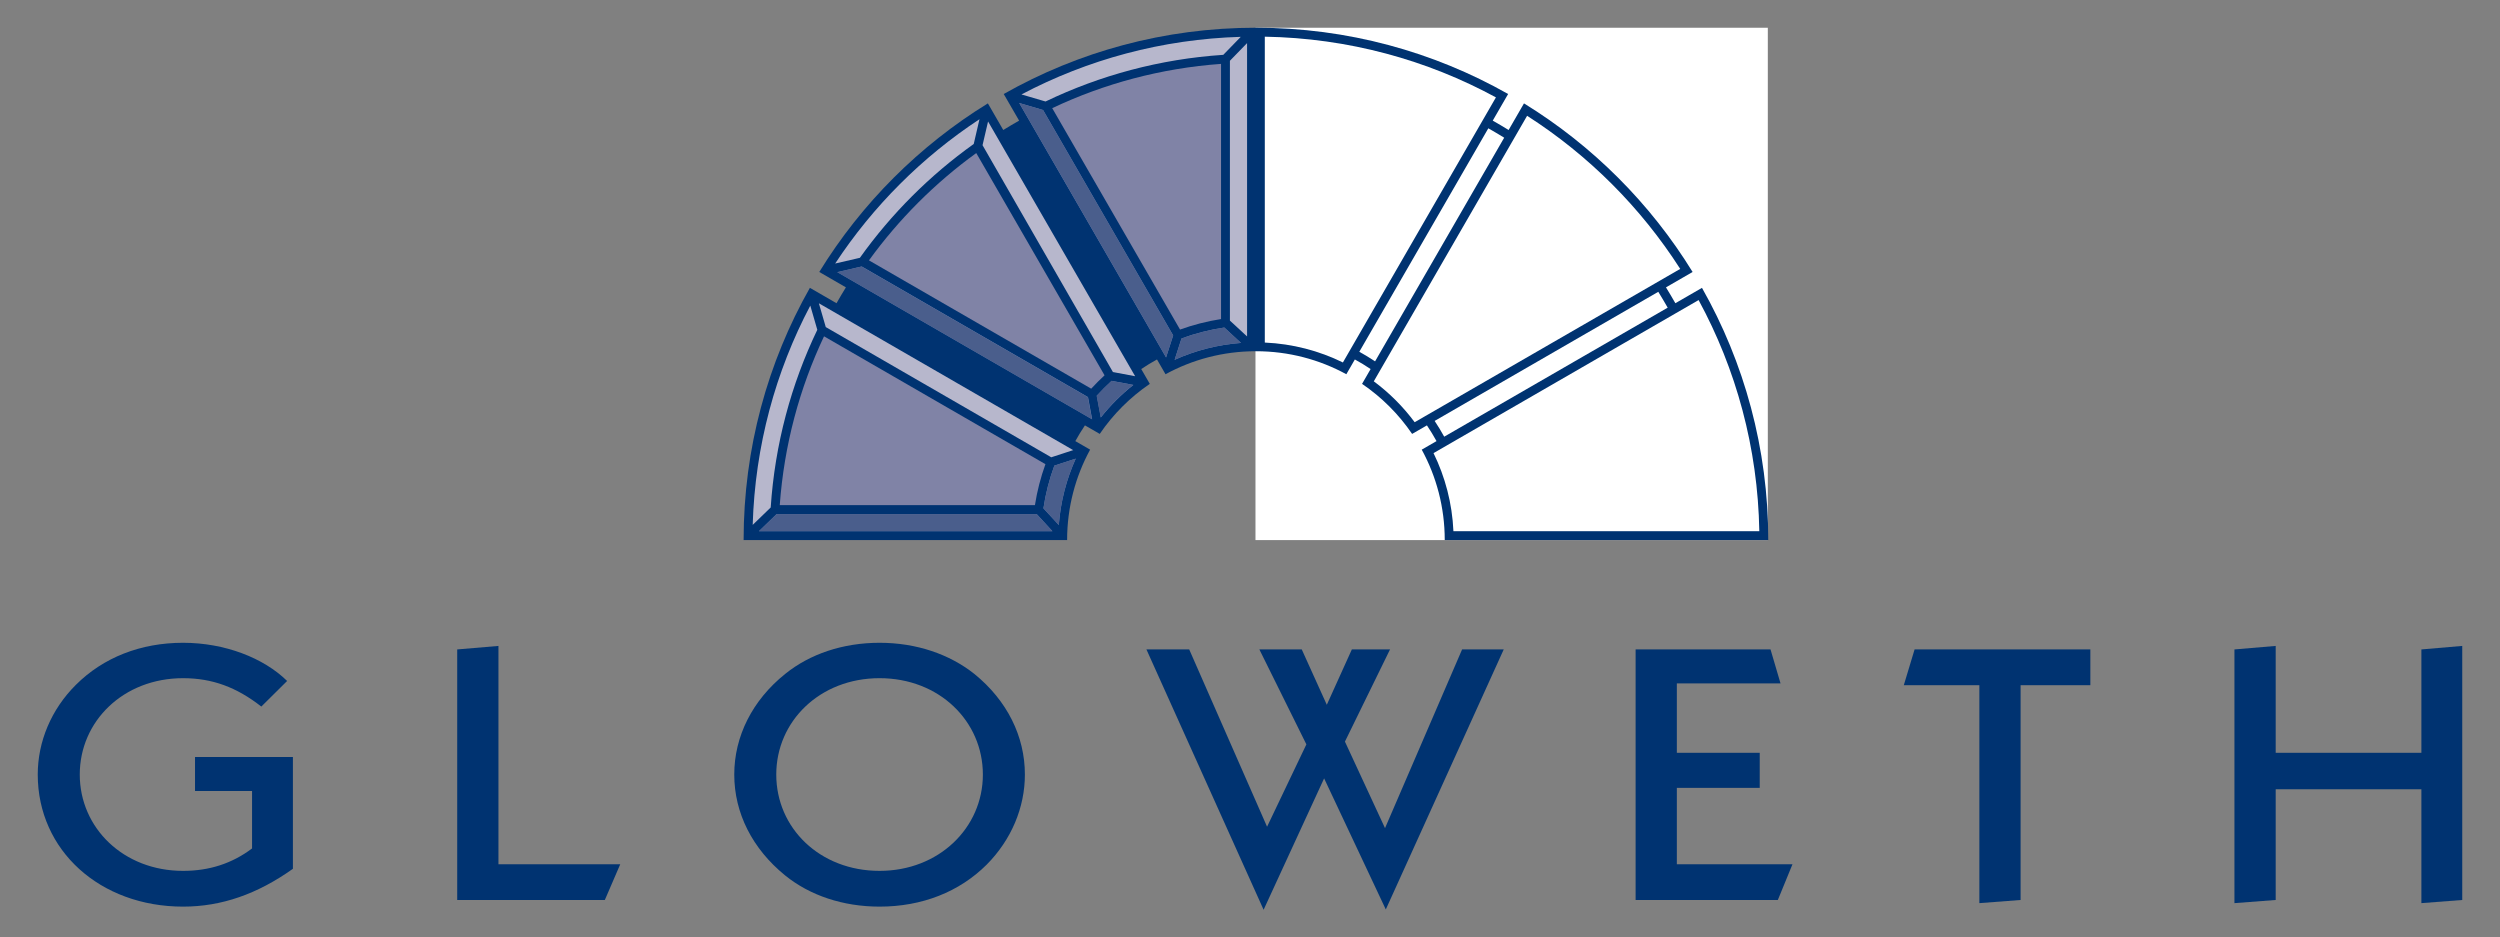 <?xml version="1.0" encoding="utf-8"?>
<!-- Generator: Adobe Illustrator 15.0.0, SVG Export Plug-In . SVG Version: 6.00 Build 0)  -->
<!DOCTYPE svg PUBLIC "-//W3C//DTD SVG 1.1//EN" "http://www.w3.org/Graphics/SVG/1.1/DTD/svg11.dtd">
<svg version="1.1" id="Layer_1" xmlns="http://www.w3.org/2000/svg" xmlns:xlink="http://www.w3.org/1999/xlink" x="0px" y="0px"
	 width="226.772px" height="85.039px" viewBox="0 0 226.772 85.039" enable-background="new 0 0 226.772 85.039"
	 xml:space="preserve">
<rect x="0" y="0" width="226.772" height="85.039" fill="#808080" stroke="none"/>
<path fill="#003371" d="M26.045,61.77c-2.133-2.097-5.665-3.464-9.44-3.464c-3.846,0-7.237,1.334-9.72,3.814
	c-2.238,2.225-3.461,5.149-3.461,8.137c0,6.896,5.664,11.982,13.181,11.982c3.497,0,6.749-1.144,9.964-3.432V68.667h-8.88v3.084
	h5.174v5.211c-1.818,1.367-3.88,2.034-6.258,2.034c-5.419,0-9.37-3.909-9.37-8.739c0-4.832,3.951-8.74,9.37-8.74
	c2.657,0,4.861,0.825,7.098,2.574L26.045,61.77L26.045,61.77z"/>
<polygon fill="#003371" points="45.214,58.591 41.473,58.909 41.473,81.636 54.864,81.636 56.262,78.394 45.214,78.394 
	45.214,58.591 "/>
<path fill-rule="evenodd" clip-rule="evenodd" fill="#003371" d="M79.785,58.306c-3.321,0-6.329,1.017-8.566,2.828
	c-2.972,2.385-4.615,5.658-4.615,9.123c0,3.496,1.643,6.738,4.615,9.153c2.237,1.812,5.245,2.829,8.566,2.829
	c3.847,0,7.238-1.336,9.72-3.814c2.237-2.256,3.461-5.18,3.461-8.168c0-3.465-1.608-6.707-4.58-9.123
	C86.149,59.354,83.142,58.306,79.785,58.306L79.785,58.306z M79.785,61.517c5.42,0,9.37,3.908,9.37,8.74
	c0,4.83-3.985,8.739-9.37,8.739c-5.419,0-9.371-3.877-9.371-8.739C70.415,65.425,74.366,61.517,79.785,61.517L79.785,61.517z"/>
<polygon fill="#003371" points="107.872,58.909 103.991,58.909 114.62,82.524 120.109,70.606 125.704,82.495 136.402,58.909 
	132.625,58.909 125.633,75.119 121.997,67.27 126.088,58.909 122.625,58.909 120.353,63.931 118.081,58.909 114.235,58.909 
	118.5,67.522 114.934,74.992 107.872,58.909 "/>
<polygon fill="#003371" points="148.364,58.909 148.364,81.636 161.266,81.636 162.594,78.394 152.105,78.394 152.105,71.465 
	159.623,71.465 159.623,68.286 152.105,68.286 152.105,61.993 161.51,61.993 160.602,58.909 148.364,58.909 "/>
<polygon fill="#003371" points="173.67,58.909 172.692,62.151 179.545,62.151 179.545,81.922 183.286,81.636 183.286,62.151 
	189.614,62.151 189.614,58.909 173.67,58.909 "/>
<polygon fill="#003371" points="206.426,58.591 202.684,58.909 202.684,81.922 206.426,81.636 206.426,71.591 219.641,71.591 
	219.641,81.922 223.347,81.636 223.347,58.591 219.641,58.909 219.641,68.286 206.426,68.286 206.426,58.591 "/>
<polygon fill="#FFFFFF" points="113.883,2.517 160.356,2.517 160.356,48.991 113.883,48.991 113.883,2.517 "/>
<path fill="#003371" d="M91.047,8.527c6.754-3.827,14.561-6.012,22.877-6.012c8.318,0,16.123,2.185,22.876,6.012l-1.395,2.415
	c0.486,0.275,0.966,0.559,1.44,0.851l1.394-2.416c6.219,3.826,11.469,9.075,15.295,15.293l-2.416,1.396
	c0.292,0.474,0.576,0.953,0.852,1.439l2.414-1.395c3.826,6.754,6.012,14.561,6.012,22.879h-2.788H132.6h-1.549
	c0-2.972-0.757-5.766-2.087-8.202l1.341-0.774c-0.27-0.49-0.559-0.966-0.869-1.428l-1.344,0.774
	c-1.214-1.783-2.757-3.325-4.541-4.539l0.776-1.344c-0.462-0.311-0.938-0.602-1.429-0.87l-0.773,1.34
	c-2.436-1.331-5.229-2.087-8.201-2.087c-2.971,0-5.765,0.756-8.201,2.087l-0.773-1.34c-0.491,0.268-0.967,0.559-1.429,0.87
	l0.776,1.344c-1.784,1.214-3.326,2.756-4.54,4.539l-1.344-0.774c-0.31,0.461-0.6,0.938-0.87,1.428l1.341,0.774
	c-1.33,2.436-2.087,5.23-2.087,8.202H67.452c0-8.318,2.185-16.125,6.012-22.879l2.416,1.395c0.275-0.486,0.559-0.965,0.851-1.439
	l-2.416-1.396c3.826-6.218,9.075-11.467,15.294-15.293l1.395,2.416c0.474-0.292,0.955-0.576,1.439-0.851L91.047,8.527L91.047,8.527z
	"/>
<path fill="#7188B5" d="M99.068,38.033L75.957,24.686l1.943-0.451l0.27-0.062l20.523,11.847l0.035,0.185L99.068,38.033
	L99.068,38.033z M102.808,34.917c-1.095,0.866-2.085,1.856-2.952,2.951l-0.338-1.812l-0.03-0.158
	c0.428-0.472,0.879-0.922,1.352-1.351l0.234,0.044L102.808,34.917L102.808,34.917z"/>
<path fill="#7188B5" d="M105.772,32.421L92.453,9.346l1.962,0.575l0.199,0.058l11.802,20.447l-0.045,0.139L105.772,32.421
	L105.772,32.421z M112.568,31.106c-2.132,0.16-4.161,0.692-6.02,1.532l0.589-1.826l0.037-0.111c1.24-0.458,2.54-0.793,3.883-0.992
	l0.15,0.139L112.568,31.106L112.568,31.106z"/>
<path fill="#7188B5" d="M94.648,46.108c0.199-1.341,0.535-2.636,0.991-3.872l0.067-0.022l1.874-0.612
	c-0.842,1.861-1.376,3.891-1.537,6.022L94.648,46.108L94.648,46.108z M70.45,46.632l23.583-0.004l1.431,1.556l-26.618-0.002
	l1.548-1.497L70.45,46.632L70.45,46.632z"/>
<path fill="#B7B7CC" d="M95.359,41.481L74.904,29.668l-0.625-2.158l23.07,13.32l-1.893,0.618L95.359,41.481L95.359,41.481z
	 M73.501,27.72l0.636,2.196c-2.368,4.931-3.847,10.372-4.227,16.116l-1.634,1.58C68.49,40.442,70.353,33.689,73.501,27.72
	L73.501,27.72z"/>
<path fill="#FFFFFF" d="M124.731,32.778c-0.463-0.309-0.939-0.598-1.43-0.869l11.703-20.27c0.486,0.275,0.967,0.559,1.439,0.852
	L124.731,32.778L124.731,32.778z M131.002,39.611c-0.27-0.49-0.559-0.967-0.867-1.43l20.286-11.712
	c0.293,0.474,0.576,0.954,0.853,1.439L131.002,39.611L131.002,39.611z"/>
<path fill="#FFFFFF" d="M121.813,32.879c-2.154-1.057-4.552-1.694-7.084-1.806V3.327c7.584,0.131,14.717,2.11,20.965,5.507
	L121.813,32.879L121.813,32.879z M128.323,38.298c-1.048-1.41-2.298-2.661-3.708-3.708l13.907-24.086
	c5.572,3.569,10.317,8.315,13.888,13.888L128.323,38.298L128.323,38.298z M131.838,48.184c-0.111-2.532-0.75-4.93-1.805-7.083
	l24.045-13.882c3.396,6.25,5.375,13.382,5.507,20.966H131.838L131.838,48.184z"/>
<path fill="#4A5E8C" d="M94.648,46.108c0.199-1.341,0.535-2.636,0.991-3.872l0.067-0.022l1.874-0.612
	c-0.842,1.861-1.376,3.891-1.537,6.022L94.648,46.108L94.648,46.108z M70.45,46.632l23.583-0.004l1.431,1.556l-26.618-0.002
	l1.548-1.497L70.45,46.632L70.45,46.632z"/>
<path fill="#4A5E8C" d="M105.772,32.421L92.453,9.346l1.962,0.575l0.199,0.058l11.802,20.447l-0.045,0.139L105.772,32.421
	L105.772,32.421z M112.568,31.106c-2.132,0.16-4.161,0.692-6.02,1.532l0.589-1.826l0.037-0.111c1.24-0.458,2.54-0.793,3.883-0.992
	l0.15,0.139L112.568,31.106L112.568,31.106z"/>
<path fill="#8083A6" d="M70.731,45.823h23.146c0.201-1.283,0.523-2.527,0.953-3.718L74.747,30.508
	C72.525,35.209,71.125,40.374,70.731,45.823L70.731,45.823z"/>
<path fill="#8083A6" d="M95.445,9.811l11.595,20.083c1.192-0.43,2.437-0.752,3.719-0.953l0-23.146
	C105.31,6.188,100.144,7.588,95.445,9.811L95.445,9.811z"/>
<path fill="#8083A6" d="M78.822,23.618l20.16,11.639c0.386-0.421,0.791-0.825,1.211-1.212l-11.639-20.16
	C84.818,16.592,81.528,19.881,78.822,23.618L78.822,23.618z"/>
<path fill="#B7B7CC" d="M100.953,33.748L89.125,13.171l0.501-2.152l13.341,23.108l-1.744-0.328L100.953,33.748L100.953,33.748z
	 M88.847,10.815l-0.521,2.245c-3.987,2.846-7.481,6.339-10.327,10.326l-0.28,0.065l-1.963,0.455
	C79.181,18.703,83.644,14.242,88.847,10.815L88.847,10.815z"/>
<path fill="#B7B7CC" d="M111.564,29.081l0-23.569l0.117-0.12l1.439-1.481l0.001,26.609l-1.367-1.263L111.564,29.081L111.564,29.081z
	 M112.551,3.341l-1.449,1.49l-0.139,0.143c-5.747,0.381-11.19,1.861-16.123,4.232l-0.198-0.057l-1.987-0.583
	C98.626,5.417,105.38,3.552,112.551,3.341L112.551,3.341z"/>
<path fill="#4A5E8C" d="M99.051,38.034L75.94,24.686l1.942-0.451l0.27-0.062l20.522,11.848l0.035,0.184L99.051,38.034L99.051,38.034
	z M102.791,34.917c-1.094,0.866-2.085,1.856-2.952,2.951L99.5,36.057l-0.03-0.159c0.429-0.472,0.879-0.922,1.351-1.351l0.235,0.044
	L102.791,34.917L102.791,34.917z"/>
</svg>

